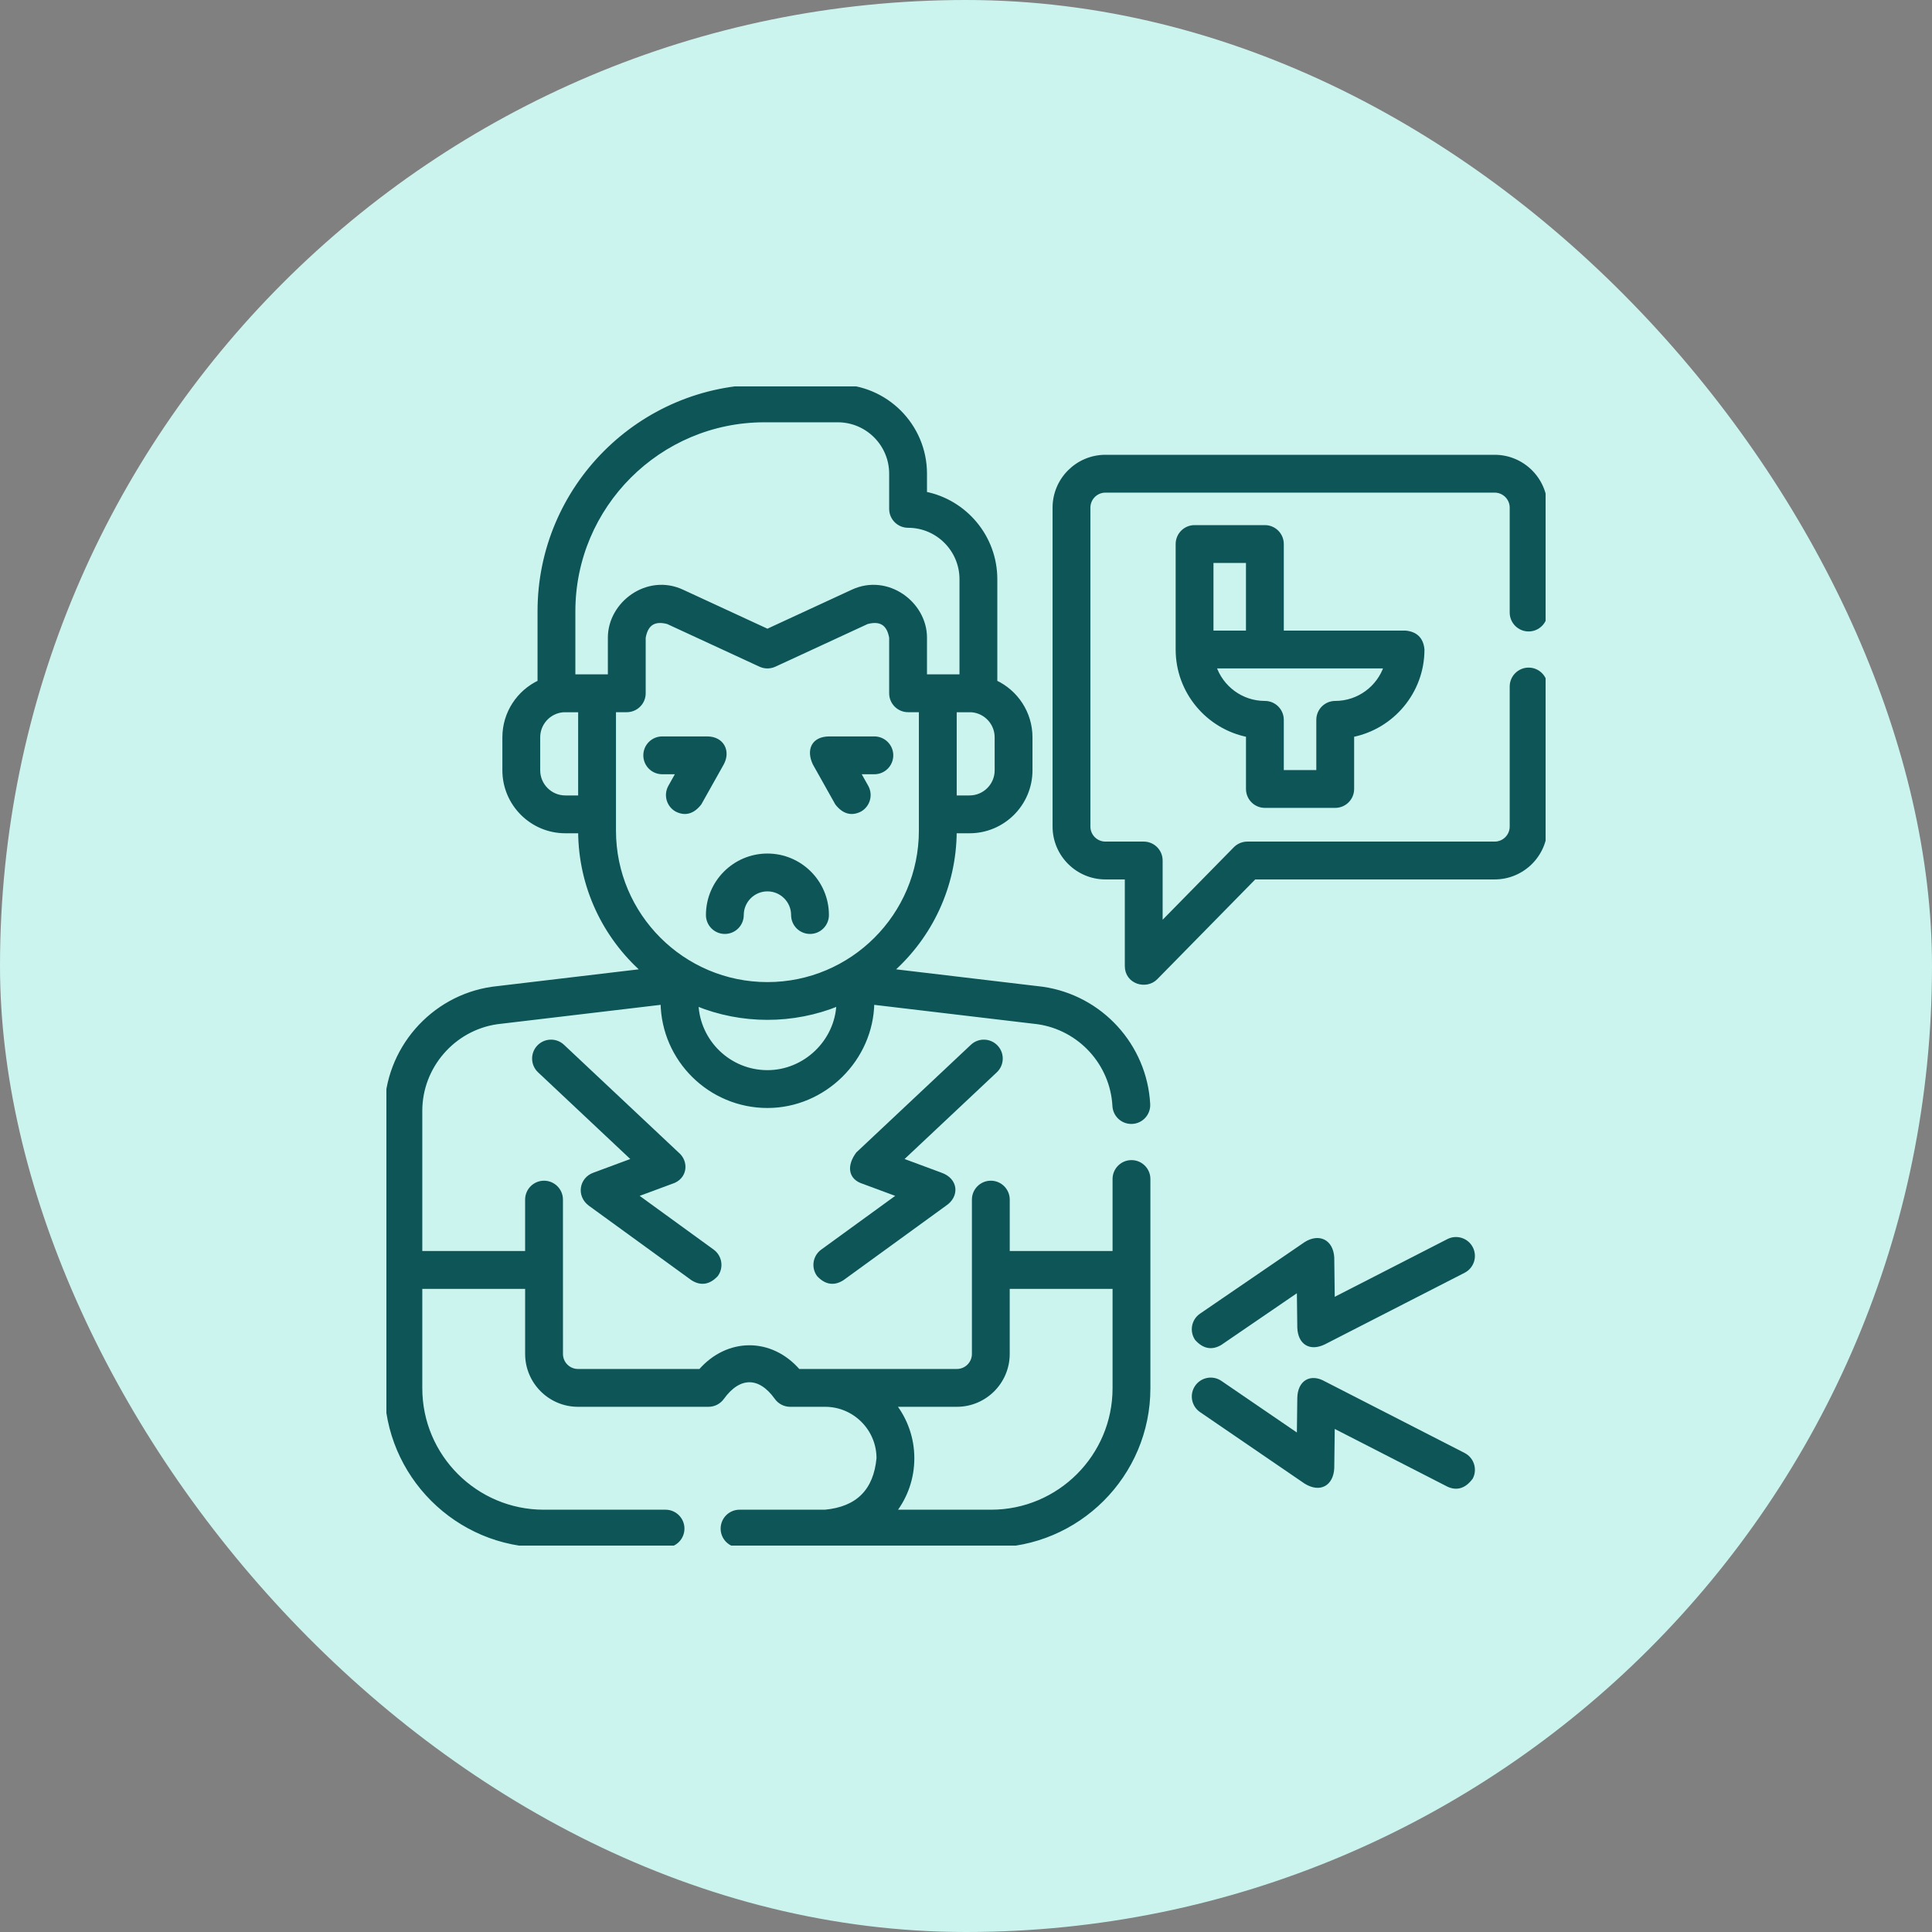 <svg width="100" height="100" viewBox="0 0 100 100" fill="none" xmlns="http://www.w3.org/2000/svg">
<rect x="0" y="0" width="100" height="100" fill="#808080" stroke="none"/>
<rect width="100" height="100" rx="50" fill="#CCF4EF"/>
<g clip-path="url(#clip0_367_4331)">
<path d="M58.565 60.147C58.08 60.147 57.686 60.541 57.686 61.026V64.853H52.164V62.092C52.164 61.607 51.77 61.213 51.285 61.213C50.799 61.213 50.406 61.607 50.406 62.092L50.406 70.079C50.406 70.564 50.011 70.958 49.527 70.958L41.325 70.958C39.907 69.318 37.669 69.327 36.248 70.958H29.918C29.433 70.958 29.039 70.564 29.039 70.079L29.038 62.092C29.038 61.607 28.645 61.213 28.159 61.213C27.674 61.213 27.28 61.607 27.28 62.092V64.853H21.758V57.495C21.758 55.212 23.46 53.244 25.719 52.915L34.291 51.898C34.333 54.856 36.754 57.249 39.723 57.249C42.656 57.249 45.112 54.829 45.154 51.898L53.725 52.915C55.899 53.232 57.561 55.051 57.679 57.244C57.705 57.713 58.092 58.076 58.556 58.075C58.572 58.075 58.588 58.075 58.604 58.074C59.089 58.048 59.461 57.634 59.434 57.149C59.271 54.118 56.971 51.605 53.965 51.174C53.958 51.173 53.951 51.172 53.944 51.171L46.153 50.246C48.147 48.476 49.408 45.897 49.419 43.03H50.183C51.924 43.03 53.341 41.613 53.341 39.871V38.163C53.341 36.9 52.595 35.807 51.521 35.303V29.98C51.521 27.788 49.953 25.956 47.881 25.546V24.519C47.881 22.027 45.854 20 43.362 20H39.565C33.145 20 27.923 25.222 27.923 31.641V35.303C26.849 35.807 26.103 36.9 26.103 38.163V39.871C26.103 41.613 27.52 43.03 29.261 43.03H30.025C30.036 45.897 31.297 48.476 33.291 50.246L25.5 51.171C25.493 51.172 25.486 51.173 25.479 51.174C22.356 51.622 20 54.34 20 57.495V71.855C20 76.346 23.654 80 28.145 80H34.448C34.934 80 35.327 79.606 35.327 79.121C35.327 78.636 34.934 78.242 34.448 78.242H28.145C24.623 78.242 21.758 75.377 21.758 71.855V66.611H27.281V70.079C27.281 71.533 28.464 72.716 29.918 72.716H36.672C36.955 72.716 37.22 72.58 37.386 72.35C38.251 71.149 39.323 71.139 40.184 72.347C40.348 72.578 40.615 72.716 40.899 72.716H42.705C42.709 72.716 42.713 72.716 42.718 72.716H42.723C44.238 72.725 45.468 73.961 45.468 75.479C45.311 77.163 44.39 78.084 42.705 78.242H38.279C37.793 78.242 37.4 78.636 37.4 79.121C37.4 79.606 37.793 80 38.279 80L51.3 80C55.791 80 59.444 76.346 59.444 71.856V61.026C59.444 60.541 59.051 60.147 58.565 60.147ZM39.723 55.491C37.747 55.491 36.131 53.925 36.051 51.969C38.384 52.927 41.06 52.927 43.393 51.969C43.315 53.912 41.67 55.491 39.723 55.491ZM51.584 39.871C51.584 40.644 50.955 41.272 50.183 41.272H49.419V36.767H50.295C51.015 36.824 51.583 37.429 51.583 38.163L51.584 39.871ZM39.565 21.758H43.362C44.885 21.758 46.123 22.996 46.123 24.519V26.339C46.123 26.824 46.517 27.218 47.002 27.218C48.525 27.218 49.763 28.457 49.763 29.98V35.005H47.881V33.003C47.881 31.232 45.935 29.779 44.138 30.61L39.722 32.651L35.306 30.61C33.51 29.779 31.563 31.232 31.563 33.003V35.005H29.681V31.641C29.681 26.192 34.115 21.758 39.565 21.758ZM27.861 39.871V38.163C27.861 37.429 28.429 36.824 29.149 36.767H30.025V41.272H29.261C28.489 41.272 27.861 40.644 27.861 39.871ZM31.783 42.994V36.763H32.442C32.927 36.763 33.321 36.369 33.321 35.884V33.003C33.446 32.282 33.861 32.016 34.568 32.205L39.353 34.417C39.587 34.525 39.857 34.525 40.091 34.417L44.876 32.205C45.583 32.016 45.999 32.282 46.123 33.003V35.884C46.123 36.369 46.517 36.763 47.002 36.763H47.661V42.994C47.661 47.372 44.1 50.933 39.722 50.933C35.344 50.933 31.783 47.372 31.783 42.994ZM57.686 71.856C57.686 75.377 54.821 78.242 51.3 78.242H46.285C46.895 77.454 47.226 76.491 47.226 75.479C47.226 74.439 46.873 73.48 46.281 72.716H49.527C50.98 72.716 52.163 71.533 52.163 70.079V66.611H57.686V71.856Z" fill="#0D5557"/>
<path d="M43.319 41.582C43.671 42.032 44.07 42.144 44.515 41.919C44.938 41.681 45.089 41.145 44.852 40.722L44.432 39.975H45.257C45.742 39.975 46.136 39.582 46.136 39.096C46.136 38.611 45.742 38.217 45.257 38.217H42.931C42.075 38.217 41.836 38.838 42.165 39.526L43.319 41.582Z" fill="#0D5557"/>
<path d="M35.101 39.975L34.682 40.722C34.445 41.145 34.595 41.681 35.019 41.919C35.464 42.144 35.863 42.032 36.215 41.582L37.369 39.526C37.715 38.906 37.402 38.217 36.602 38.217H34.277C33.791 38.217 33.398 38.611 33.398 39.096C33.398 39.582 33.791 39.975 34.277 39.975H35.101Z" fill="#0D5557"/>
<path d="M37.518 48.241C38.003 48.241 38.397 47.848 38.397 47.362C38.397 46.632 38.991 46.037 39.722 46.037C40.453 46.037 41.047 46.632 41.047 47.362C41.047 47.848 41.441 48.241 41.926 48.241C42.412 48.241 42.805 47.848 42.805 47.362C42.805 45.662 41.422 44.279 39.722 44.279C38.022 44.279 36.639 45.662 36.639 47.362C36.639 47.848 37.032 48.241 37.518 48.241Z" fill="#0D5557"/>
<path d="M30.538 62.327L35.847 66.182C36.283 66.458 36.692 66.393 37.075 65.987C37.36 65.594 37.272 65.045 36.88 64.76L32.899 61.869L34.751 61.183C35.498 60.957 35.557 60.131 35.047 59.718L29.123 54.15C28.769 53.818 28.213 53.835 27.88 54.189C27.548 54.542 27.565 55.099 27.919 55.431L32.809 60.028L30.749 60.792C30.088 61.025 29.932 61.875 30.538 62.327Z" fill="#0D5557"/>
<path d="M74.962 64.225L68.988 67.285L68.961 65.087C68.906 64.229 68.252 63.955 67.586 64.372L62.171 68.076C61.77 68.35 61.667 68.897 61.941 69.297C62.317 69.714 62.724 69.79 63.163 69.527L67.224 66.75L67.248 68.725C67.285 69.502 67.803 69.844 68.527 69.496L75.763 65.789C76.195 65.568 76.366 65.038 76.144 64.606C75.923 64.174 75.393 64.004 74.962 64.225Z" fill="#0D5557"/>
<path d="M75.763 75.295L68.527 71.588C67.852 71.201 67.266 71.523 67.248 72.36L67.224 74.334L63.163 71.558C62.763 71.284 62.216 71.386 61.941 71.787C61.667 72.188 61.77 72.734 62.171 73.008L67.587 76.712C68.34 77.168 68.916 76.797 68.961 75.997L68.988 73.799L74.962 76.859C75.409 77.067 75.803 76.94 76.145 76.478C76.366 76.046 76.195 75.516 75.763 75.295Z" fill="#0D5557"/>
<path d="M51.564 54.189C51.232 53.835 50.675 53.818 50.322 54.15L44.397 59.718C43.953 60.316 43.965 60.957 44.694 61.183L46.545 61.869L42.565 64.76C42.172 65.045 42.085 65.594 42.37 65.987C42.752 66.394 43.161 66.458 43.597 66.182L48.906 62.327C49.56 61.895 49.502 61.074 48.696 60.792L46.635 60.028L51.525 55.431C51.879 55.099 51.896 54.542 51.564 54.189Z" fill="#0D5557"/>
<path d="M79.121 32.584C79.607 32.584 80 32.19 80 31.705V26.276C80 24.823 78.817 23.64 77.363 23.64H57.218C55.764 23.64 54.581 24.823 54.581 26.276V42.782C54.581 44.236 55.764 45.419 57.218 45.419H58.32V50C58.32 50.848 59.326 51.125 59.826 50.616L64.929 45.419H77.363C78.817 45.419 80 44.236 80 42.782V35.534C80 35.049 79.607 34.655 79.121 34.655C78.636 34.655 78.242 35.049 78.242 35.534V42.782C78.242 43.267 77.848 43.661 77.363 43.661H64.561C64.325 43.661 64.099 43.756 63.933 43.924L60.078 47.85V44.54C60.078 44.055 59.685 43.661 59.199 43.661H57.218C56.733 43.661 56.339 43.267 56.339 42.782V26.276C56.339 25.792 56.733 25.398 57.218 25.398H77.363C77.848 25.398 78.242 25.792 78.242 26.276V31.705C78.242 32.19 78.636 32.584 79.121 32.584Z" fill="#0D5557"/>
<path d="M65.471 41.716H69.111C69.596 41.716 69.99 41.323 69.99 40.837V38.053C72.062 37.642 73.63 35.81 73.63 33.619C73.579 33.084 73.286 32.791 72.751 32.74H66.349V28.159C66.349 27.674 65.956 27.28 65.471 27.28H61.83C61.345 27.28 60.952 27.674 60.952 28.159V33.619C60.952 35.81 62.519 37.642 64.592 38.053V40.837C64.592 41.323 64.985 41.716 65.471 41.716ZM62.709 29.038H64.591V32.74H62.709V29.038ZM62.853 34.498H71.728C71.36 35.591 70.326 36.38 69.111 36.38C68.625 36.38 68.232 36.774 68.232 37.259V39.958H66.349V37.259C66.349 36.774 65.956 36.38 65.47 36.38C64.255 36.381 63.221 35.591 62.853 34.498Z" fill="#0D5557"/>
<path d="M58.565 60.147C58.08 60.147 57.686 60.541 57.686 61.026V64.853H52.164V62.092C52.164 61.607 51.77 61.213 51.285 61.213C50.799 61.213 50.406 61.607 50.406 62.092L50.406 70.079C50.406 70.564 50.011 70.958 49.527 70.958L41.325 70.958C39.907 69.318 37.669 69.327 36.248 70.958H29.918C29.433 70.958 29.039 70.564 29.039 70.079L29.038 62.092C29.038 61.607 28.645 61.213 28.159 61.213C27.674 61.213 27.28 61.607 27.28 62.092V64.853H21.758V57.495C21.758 55.212 23.46 53.244 25.719 52.915L34.291 51.898C34.333 54.856 36.754 57.249 39.723 57.249C42.656 57.249 45.112 54.829 45.154 51.898L53.725 52.915C55.899 53.232 57.561 55.051 57.679 57.244C57.705 57.713 58.092 58.076 58.556 58.075C58.572 58.075 58.588 58.075 58.604 58.074C59.089 58.048 59.461 57.634 59.434 57.149C59.271 54.118 56.971 51.605 53.965 51.174C53.958 51.173 53.951 51.172 53.944 51.171L46.153 50.246C48.147 48.476 49.408 45.897 49.419 43.03H50.183C51.924 43.03 53.341 41.613 53.341 39.871V38.163C53.341 36.9 52.595 35.807 51.521 35.303V29.98C51.521 27.788 49.953 25.956 47.881 25.546V24.519C47.881 22.027 45.854 20 43.362 20H39.565C33.145 20 27.923 25.222 27.923 31.641V35.303C26.849 35.807 26.103 36.9 26.103 38.163V39.871C26.103 41.613 27.52 43.03 29.261 43.03H30.025C30.036 45.897 31.297 48.476 33.291 50.246L25.5 51.171C25.493 51.172 25.486 51.173 25.479 51.174C22.356 51.622 20 54.34 20 57.495V71.855C20 76.346 23.654 80 28.145 80H34.448C34.934 80 35.327 79.606 35.327 79.121C35.327 78.636 34.934 78.242 34.448 78.242H28.145C24.623 78.242 21.758 75.377 21.758 71.855V66.611H27.281V70.079C27.281 71.533 28.464 72.716 29.918 72.716H36.672C36.955 72.716 37.22 72.58 37.386 72.35C38.251 71.149 39.323 71.139 40.184 72.347C40.348 72.578 40.615 72.716 40.899 72.716H42.705C42.709 72.716 42.713 72.716 42.718 72.716H42.723C44.238 72.725 45.468 73.961 45.468 75.479C45.311 77.163 44.39 78.084 42.705 78.242H38.279C37.793 78.242 37.4 78.636 37.4 79.121C37.4 79.606 37.793 80 38.279 80L51.3 80C55.791 80 59.444 76.346 59.444 71.856V61.026C59.444 60.541 59.051 60.147 58.565 60.147ZM39.723 55.491C37.747 55.491 36.131 53.925 36.051 51.969C38.384 52.927 41.06 52.927 43.393 51.969C43.315 53.912 41.67 55.491 39.723 55.491ZM51.584 39.871C51.584 40.644 50.955 41.272 50.183 41.272H49.419V36.767H50.295C51.015 36.824 51.583 37.429 51.583 38.163L51.584 39.871ZM39.565 21.758H43.362C44.885 21.758 46.123 22.996 46.123 24.519V26.339C46.123 26.824 46.517 27.218 47.002 27.218C48.525 27.218 49.763 28.457 49.763 29.98V35.005H47.881V33.003C47.881 31.232 45.935 29.779 44.138 30.61L39.722 32.651L35.306 30.61C33.51 29.779 31.563 31.232 31.563 33.003V35.005H29.681V31.641C29.681 26.192 34.115 21.758 39.565 21.758ZM27.861 39.871V38.163C27.861 37.429 28.429 36.824 29.149 36.767H30.025V41.272H29.261C28.489 41.272 27.861 40.644 27.861 39.871ZM31.783 42.994V36.763H32.442C32.927 36.763 33.321 36.369 33.321 35.884V33.003C33.446 32.282 33.861 32.016 34.568 32.205L39.353 34.417C39.587 34.525 39.857 34.525 40.091 34.417L44.876 32.205C45.583 32.016 45.999 32.282 46.123 33.003V35.884C46.123 36.369 46.517 36.763 47.002 36.763H47.661V42.994C47.661 47.372 44.1 50.933 39.722 50.933C35.344 50.933 31.783 47.372 31.783 42.994ZM57.686 71.856C57.686 75.377 54.821 78.242 51.3 78.242H46.285C46.895 77.454 47.226 76.491 47.226 75.479C47.226 74.439 46.873 73.48 46.281 72.716H49.527C50.98 72.716 52.163 71.533 52.163 70.079V66.611H57.686V71.856Z" stroke="#0D5557" stroke-width="0.2"/>
<path d="M43.319 41.582C43.671 42.032 44.07 42.144 44.515 41.919C44.938 41.681 45.089 41.145 44.852 40.722L44.432 39.975H45.257C45.742 39.975 46.136 39.582 46.136 39.096C46.136 38.611 45.742 38.217 45.257 38.217H42.931C42.075 38.217 41.836 38.838 42.165 39.526L43.319 41.582Z" stroke="#0D5557" stroke-width="0.2"/>
<path d="M35.101 39.975L34.682 40.722C34.445 41.145 34.595 41.681 35.019 41.919C35.464 42.144 35.863 42.032 36.215 41.582L37.369 39.526C37.715 38.906 37.402 38.217 36.602 38.217H34.277C33.791 38.217 33.398 38.611 33.398 39.096C33.398 39.582 33.791 39.975 34.277 39.975H35.101Z" stroke="#0D5557" stroke-width="0.2"/>
<path d="M37.518 48.241C38.003 48.241 38.397 47.848 38.397 47.362C38.397 46.632 38.991 46.037 39.722 46.037C40.453 46.037 41.047 46.632 41.047 47.362C41.047 47.848 41.441 48.241 41.926 48.241C42.412 48.241 42.805 47.848 42.805 47.362C42.805 45.662 41.422 44.279 39.722 44.279C38.022 44.279 36.639 45.662 36.639 47.362C36.639 47.848 37.032 48.241 37.518 48.241Z" stroke="#0D5557" stroke-width="0.2"/>
<path d="M30.538 62.327L35.847 66.182C36.283 66.458 36.692 66.393 37.075 65.987C37.36 65.594 37.272 65.045 36.88 64.76L32.899 61.869L34.751 61.183C35.498 60.957 35.557 60.131 35.047 59.718L29.123 54.15C28.769 53.818 28.213 53.835 27.88 54.189C27.548 54.542 27.565 55.099 27.919 55.431L32.809 60.028L30.749 60.792C30.088 61.025 29.932 61.875 30.538 62.327Z" stroke="#0D5557" stroke-width="0.2"/>
<path d="M74.962 64.225L68.988 67.285L68.961 65.087C68.906 64.229 68.252 63.955 67.586 64.372L62.171 68.076C61.77 68.35 61.667 68.897 61.941 69.297C62.317 69.714 62.724 69.79 63.163 69.527L67.224 66.75L67.248 68.725C67.285 69.502 67.803 69.844 68.527 69.496L75.763 65.789C76.195 65.568 76.366 65.038 76.144 64.606C75.923 64.174 75.393 64.004 74.962 64.225Z" stroke="#0D5557" stroke-width="0.2"/>
<path d="M75.763 75.295L68.527 71.588C67.852 71.201 67.266 71.523 67.248 72.36L67.224 74.334L63.163 71.558C62.763 71.284 62.216 71.386 61.941 71.787C61.667 72.188 61.77 72.734 62.171 73.008L67.587 76.712C68.34 77.168 68.916 76.797 68.961 75.997L68.988 73.799L74.962 76.859C75.409 77.067 75.803 76.94 76.145 76.478C76.366 76.046 76.195 75.516 75.763 75.295Z" stroke="#0D5557" stroke-width="0.2"/>
<path d="M51.564 54.189C51.232 53.835 50.675 53.818 50.322 54.15L44.397 59.718C43.953 60.316 43.965 60.957 44.694 61.183L46.545 61.869L42.565 64.76C42.172 65.045 42.085 65.594 42.37 65.987C42.752 66.394 43.161 66.458 43.597 66.182L48.906 62.327C49.56 61.895 49.502 61.074 48.696 60.792L46.635 60.028L51.525 55.431C51.879 55.099 51.896 54.542 51.564 54.189Z" stroke="#0D5557" stroke-width="0.2"/>
<path d="M79.121 32.584C79.607 32.584 80 32.19 80 31.705V26.276C80 24.823 78.817 23.64 77.363 23.64H57.218C55.764 23.64 54.581 24.823 54.581 26.276V42.782C54.581 44.236 55.764 45.419 57.218 45.419H58.32V50C58.32 50.848 59.326 51.125 59.826 50.616L64.929 45.419H77.363C78.817 45.419 80 44.236 80 42.782V35.534C80 35.049 79.607 34.655 79.121 34.655C78.636 34.655 78.242 35.049 78.242 35.534V42.782C78.242 43.267 77.848 43.661 77.363 43.661H64.561C64.325 43.661 64.099 43.756 63.933 43.924L60.078 47.85V44.54C60.078 44.055 59.685 43.661 59.199 43.661H57.218C56.733 43.661 56.339 43.267 56.339 42.782V26.276C56.339 25.792 56.733 25.398 57.218 25.398H77.363C77.848 25.398 78.242 25.792 78.242 26.276V31.705C78.242 32.19 78.636 32.584 79.121 32.584Z" stroke="#0D5557" stroke-width="0.2"/>
<path d="M65.471 41.716H69.111C69.596 41.716 69.99 41.323 69.99 40.837V38.053C72.062 37.642 73.63 35.81 73.63 33.619C73.579 33.084 73.286 32.791 72.751 32.74H66.349V28.159C66.349 27.674 65.956 27.28 65.471 27.28H61.83C61.345 27.28 60.952 27.674 60.952 28.159V33.619C60.952 35.81 62.519 37.642 64.592 38.053V40.837C64.592 41.323 64.985 41.716 65.471 41.716ZM62.709 29.038H64.591V32.74H62.709V29.038ZM62.853 34.498H71.728C71.36 35.591 70.326 36.38 69.111 36.38C68.625 36.38 68.232 36.774 68.232 37.259V39.958H66.349V37.259C66.349 36.774 65.956 36.38 65.47 36.38C64.255 36.381 63.221 35.591 62.853 34.498Z" stroke="#0D5557" stroke-width="0.2"/>
</g>
<defs>
<clipPath id="clip0_367_4331">
<rect width="60" height="60" fill="white" transform="translate(20 20)"/>
</clipPath>
</defs>
</svg>
